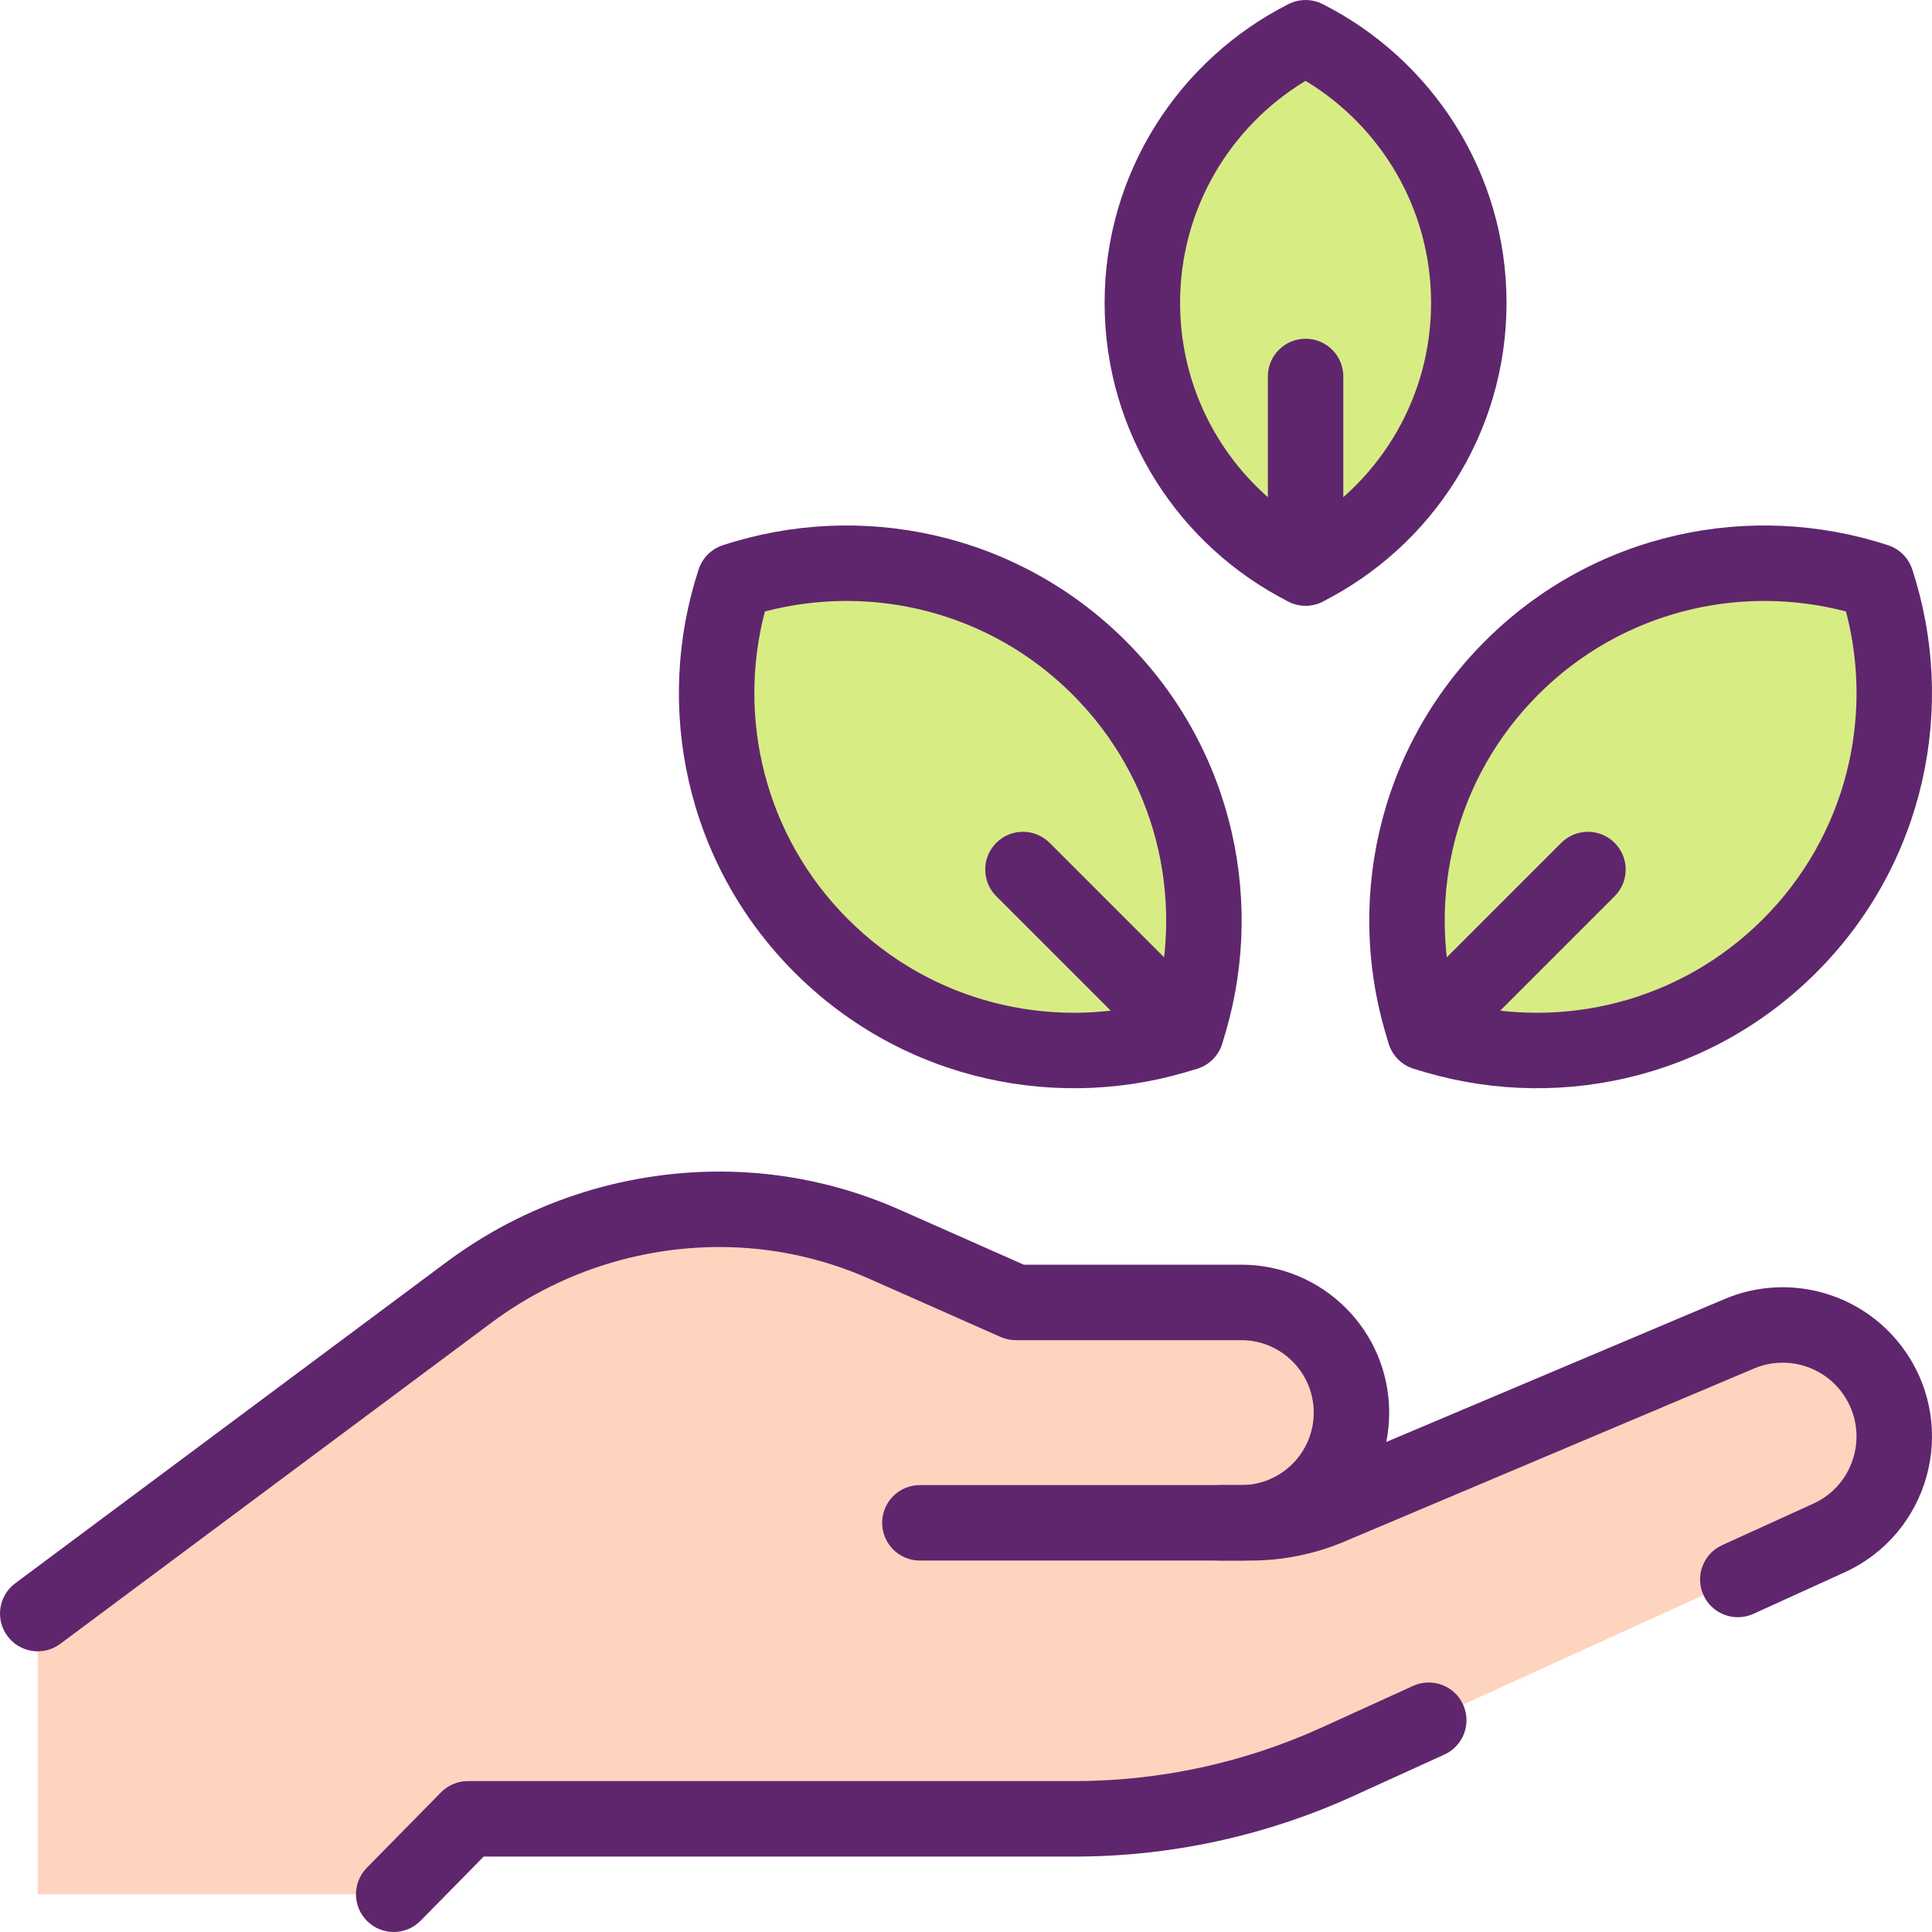 <svg width="100" height="100" viewBox="0 0 100 100" fill="none" xmlns="http://www.w3.org/2000/svg">
<path d="M59.128 15.676C59.128 21.674 62.566 26.866 67.576 29.398C72.587 26.866 76.025 21.674 76.025 15.676C76.025 9.678 72.587 4.486 67.576 1.954C62.566 4.486 59.128 9.678 59.128 15.676Z" fill="#D8EC84"/>
<path fill-rule="evenodd" clip-rule="evenodd" d="M66.695 31.141C67.249 31.421 67.903 31.421 68.457 31.141C74.099 28.29 77.978 22.44 77.978 15.676C77.978 8.912 74.099 3.062 68.457 0.211C67.903 -0.069 67.249 -0.069 66.695 0.211C61.054 3.062 57.175 8.912 57.175 15.676C57.175 22.44 61.054 28.29 66.695 31.141ZM67.576 27.168C63.681 24.817 61.081 20.549 61.081 15.676C61.081 10.803 63.681 6.536 67.576 4.185C71.472 6.536 74.072 10.803 74.072 15.676C74.072 20.549 71.472 24.817 67.576 27.168Z" fill="#5F266D"/>
<path fill-rule="evenodd" clip-rule="evenodd" d="M67.577 31.351C68.656 31.351 69.53 30.477 69.53 29.398V19.486C69.53 18.407 68.656 17.533 67.577 17.533C66.499 17.533 65.624 18.407 65.624 19.486V29.398C65.624 30.477 66.499 31.351 67.577 31.351Z" fill="#5F266D"/>
<path d="M42.51 48.957C47.617 54.065 54.966 55.558 61.389 53.448C63.499 47.025 62.005 39.676 56.898 34.569C51.791 29.462 44.443 27.968 38.019 30.078C35.909 36.502 37.403 43.85 42.51 48.957Z" fill="#D8EC84"/>
<path fill-rule="evenodd" clip-rule="evenodd" d="M59.817 51.876C54.306 53.324 48.204 51.889 43.891 47.576C39.578 43.263 38.143 37.16 39.59 31.65C45.101 30.203 51.204 31.637 55.517 35.95C55.517 35.95 55.517 35.95 55.517 35.95M59.817 51.876C61.264 46.366 59.83 40.263 55.517 35.95L59.817 51.876ZM41.129 50.338C46.778 55.987 54.903 57.634 61.998 55.303C62.588 55.11 63.05 54.647 63.244 54.057C65.575 46.963 63.928 38.837 58.279 33.188L58.279 33.188C52.63 27.539 44.504 25.892 37.409 28.223C36.82 28.417 36.357 28.879 36.163 29.469C33.833 36.563 35.48 44.689 41.129 50.338Z" fill="#5F266D"/>
<path fill-rule="evenodd" clip-rule="evenodd" d="M62.77 54.829C63.533 54.066 63.533 52.83 62.77 52.067L54.329 43.626C53.567 42.863 52.33 42.863 51.567 43.626C50.804 44.389 50.804 45.625 51.567 46.388L60.008 54.829C60.77 55.592 62.007 55.592 62.77 54.829Z" fill="#5F266D"/>
<path d="M78.242 34.569C73.134 39.676 71.641 47.025 73.751 53.448C80.174 55.558 87.522 54.064 92.63 48.957C97.737 43.85 99.23 36.502 97.12 30.078C90.697 27.968 83.349 29.462 78.242 34.569Z" fill="#D8EC84"/>
<path fill-rule="evenodd" clip-rule="evenodd" d="M75.323 51.876C73.876 46.366 75.31 40.263 79.623 35.95C83.936 31.637 90.039 30.203 95.549 31.65C96.997 37.161 95.562 43.263 91.249 47.576C86.936 51.889 80.834 53.324 75.323 51.876ZM73.142 55.303C80.237 57.634 88.362 55.987 94.011 50.338L94.011 50.338C99.66 44.689 101.307 36.564 98.976 29.469C98.783 28.879 98.32 28.416 97.731 28.223C90.636 25.892 82.51 27.539 76.861 33.188C71.212 38.837 69.565 46.963 71.896 54.057C72.09 54.647 72.552 55.11 73.142 55.303Z" fill="#5F266D"/>
<path fill-rule="evenodd" clip-rule="evenodd" d="M72.37 54.829C73.133 55.592 74.369 55.592 75.132 54.829L83.573 46.388C84.336 45.625 84.336 44.389 83.573 43.626C82.81 42.863 81.573 42.863 80.811 43.626L72.37 52.067C71.607 52.83 71.607 54.066 72.37 54.829Z" fill="#5F266D"/>
<path d="M20.378 98.047L24.217 94.143H55.608C60.31 94.143 64.958 93.134 69.237 91.185L94.665 79.606C97.928 78.121 99.061 74.05 97.036 71.092C95.485 68.827 92.555 67.968 90.026 69.036L68.829 77.991C67.532 78.539 66.14 78.821 64.732 78.821H63.154H47.613H64.247C67.397 78.821 69.951 76.267 69.951 73.117C69.951 69.967 67.397 67.413 64.247 67.413H52.577L45.762 64.395C43.08 63.206 40.179 62.593 37.245 62.593C32.572 62.593 28.024 64.1 24.276 66.892L1.953 83.518V98.047H20.378Z" fill="#FFD4BE"/>
<path fill-rule="evenodd" clip-rule="evenodd" d="M0.387 84.685C1.031 85.55 2.255 85.729 3.12 85.085L25.443 68.458L25.443 68.458C28.854 65.918 32.993 64.546 37.245 64.546C39.906 64.546 42.538 65.103 44.971 66.18L44.971 66.18L51.786 69.199C52.035 69.309 52.305 69.367 52.577 69.367H64.247C66.318 69.367 67.998 71.046 67.998 73.117C67.998 75.189 66.319 76.868 64.247 76.868H47.613C46.534 76.868 45.66 77.742 45.66 78.821C45.66 79.9 46.534 80.774 47.613 80.774H64.247C68.476 80.774 71.904 77.346 71.904 73.117C71.904 68.889 68.476 65.46 64.247 65.46H52.99L46.553 62.609C43.622 61.31 40.451 60.64 37.245 60.64C32.152 60.64 27.194 62.283 23.11 65.325C23.11 65.325 23.11 65.325 23.11 65.325L0.787 81.952C-0.079 82.596 -0.257 83.82 0.387 84.685Z" fill="#5F266D"/>
<path fill-rule="evenodd" clip-rule="evenodd" d="M19.009 99.44C19.778 100.196 21.014 100.185 21.771 99.416L25.036 96.096H55.609C60.59 96.096 65.514 95.027 70.047 92.963L70.047 92.963L74.761 90.816C75.743 90.369 76.177 89.211 75.73 88.229C75.282 87.248 74.124 86.814 73.142 87.261L68.428 89.408C68.428 89.408 68.428 89.408 68.428 89.408C64.403 91.241 60.032 92.189 55.609 92.189H24.217C23.694 92.189 23.192 92.4 22.825 92.773L18.985 96.678C18.229 97.447 18.239 98.683 19.009 99.44Z" fill="#5F266D"/>
<path fill-rule="evenodd" clip-rule="evenodd" d="M88.172 82.563C88.619 83.545 89.777 83.978 90.759 83.531L95.474 81.384C95.474 81.384 95.474 81.384 95.474 81.384C99.841 79.395 101.358 73.948 98.647 69.989C96.572 66.958 92.65 65.807 89.266 67.237M89.266 67.237L68.068 76.192C68.068 76.192 68.068 76.192 68.068 76.192C67.012 76.638 65.878 76.868 64.732 76.868H63.153C62.075 76.868 61.2 77.742 61.2 78.821C61.2 79.9 62.075 80.774 63.153 80.774H64.732C66.4 80.774 68.052 80.439 69.588 79.791L90.786 70.835C92.459 70.128 94.398 70.697 95.424 72.195C96.764 74.153 96.014 76.846 93.855 77.829L89.14 79.976C88.158 80.423 87.725 81.581 88.172 82.563" fill="#5F266D"/>
</svg>
